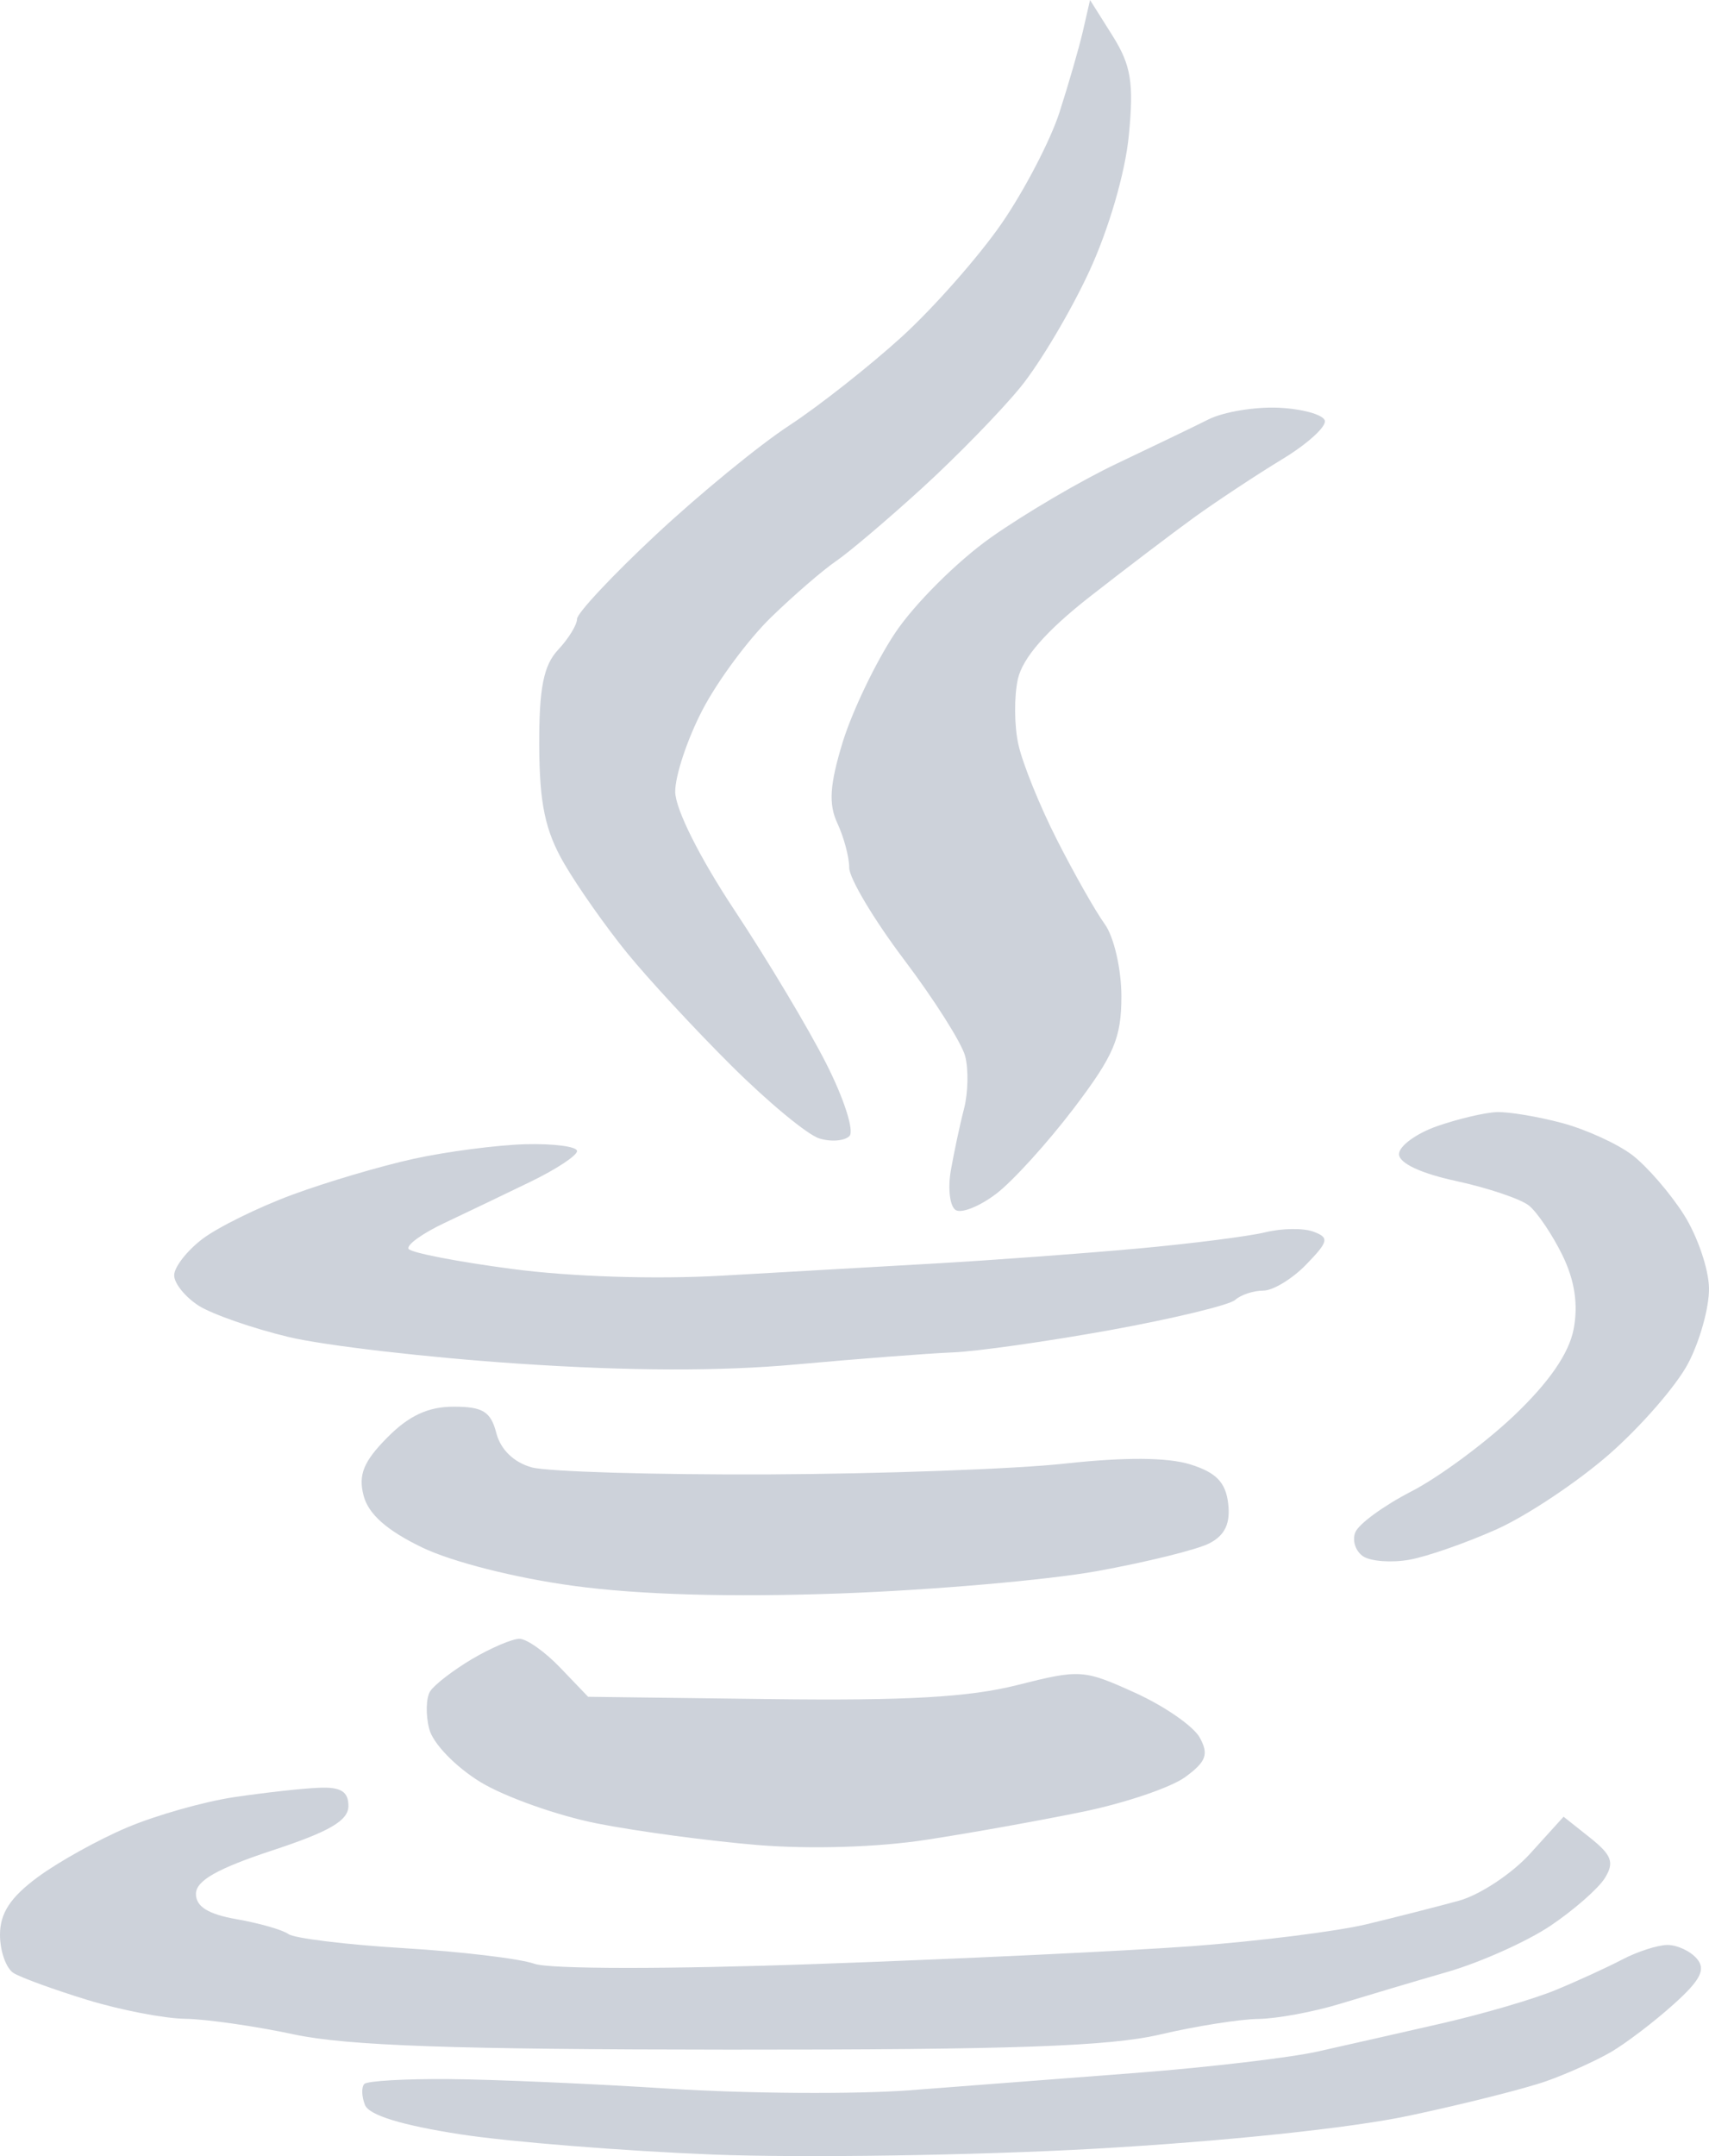 <svg width="23" height="29" viewBox="0 0 23 29" fill="none" xmlns="http://www.w3.org/2000/svg">
<path fill-rule="evenodd" clip-rule="evenodd" d="M14.575 0.414C14.523 0.641 14.379 1.137 14.257 1.516C14.134 1.894 13.784 2.565 13.48 3.006C13.176 3.446 12.574 4.13 12.142 4.525C11.709 4.919 11.026 5.458 10.623 5.722C10.22 5.985 9.412 6.647 8.828 7.192C8.244 7.737 7.766 8.247 7.766 8.325C7.766 8.404 7.651 8.591 7.509 8.742C7.315 8.95 7.254 9.259 7.257 10.03C7.261 10.813 7.337 11.173 7.591 11.612C7.772 11.924 8.154 12.467 8.44 12.818C8.726 13.169 9.36 13.854 9.85 14.34C10.34 14.827 10.869 15.264 11.026 15.312C11.183 15.361 11.366 15.346 11.432 15.28C11.499 15.213 11.359 14.776 11.121 14.308C10.884 13.839 10.33 12.914 9.89 12.25C9.417 11.537 9.089 10.883 9.087 10.649C9.086 10.432 9.252 9.935 9.456 9.545C9.66 9.154 10.076 8.594 10.381 8.299C10.685 8.004 11.076 7.667 11.249 7.549C11.423 7.431 11.947 6.987 12.413 6.562C12.879 6.137 13.474 5.526 13.735 5.206C13.996 4.885 14.412 4.185 14.659 3.651C14.922 3.083 15.144 2.323 15.192 1.821C15.261 1.111 15.222 0.879 14.973 0.481L14.67 0L14.575 0.414ZM16.264 5.641C16.063 5.742 15.508 6.009 15.031 6.235C14.555 6.46 13.793 6.907 13.339 7.227C12.885 7.547 12.302 8.128 12.043 8.519C11.784 8.909 11.469 9.568 11.341 9.982C11.166 10.555 11.149 10.816 11.27 11.074C11.357 11.26 11.429 11.529 11.429 11.671C11.429 11.813 11.761 12.369 12.166 12.906C12.572 13.443 12.942 14.027 12.989 14.204C13.036 14.381 13.029 14.7 12.974 14.913C12.918 15.127 12.839 15.501 12.796 15.745C12.754 15.99 12.784 16.229 12.863 16.276C12.942 16.323 13.188 16.224 13.409 16.055C13.631 15.886 14.1 15.369 14.452 14.906C14.992 14.195 15.092 13.96 15.092 13.401C15.092 13.035 14.992 12.6 14.867 12.428C14.743 12.257 14.454 11.747 14.225 11.296C13.995 10.845 13.762 10.269 13.706 10.015C13.649 9.762 13.647 9.364 13.699 9.132C13.764 8.848 14.078 8.488 14.659 8.032C15.135 7.66 15.773 7.175 16.077 6.955C16.382 6.736 16.911 6.386 17.254 6.178C17.598 5.97 17.856 5.735 17.829 5.655C17.802 5.575 17.521 5.498 17.205 5.484C16.889 5.47 16.466 5.54 16.264 5.641ZM19.341 15.147C19.059 15.246 18.828 15.415 18.828 15.523C18.828 15.645 19.122 15.783 19.602 15.886C20.026 15.978 20.465 16.126 20.577 16.215C20.688 16.305 20.891 16.605 21.027 16.882C21.193 17.222 21.242 17.546 21.178 17.878C21.115 18.205 20.846 18.594 20.372 19.044C19.98 19.415 19.359 19.873 18.99 20.062C18.622 20.252 18.284 20.498 18.24 20.61C18.195 20.721 18.244 20.867 18.347 20.934C18.451 21.001 18.729 21.021 18.966 20.979C19.203 20.937 19.73 20.753 20.138 20.571C20.546 20.389 21.229 19.934 21.657 19.56C22.084 19.186 22.562 18.637 22.719 18.338C22.876 18.04 23.003 17.586 23 17.329C22.997 17.072 22.845 16.625 22.661 16.336C22.477 16.047 22.165 15.687 21.968 15.536C21.77 15.385 21.345 15.191 21.024 15.105C20.703 15.019 20.308 14.953 20.147 14.958C19.986 14.963 19.623 15.049 19.341 15.147ZM5.568 15.586C5.125 15.683 4.388 15.901 3.932 16.07C3.475 16.239 2.931 16.507 2.723 16.665C2.515 16.824 2.344 17.043 2.344 17.153C2.344 17.262 2.494 17.447 2.676 17.563C2.859 17.678 3.402 17.867 3.885 17.983C4.367 18.098 5.758 18.26 6.976 18.341C8.457 18.441 9.693 18.445 10.712 18.352C11.55 18.276 12.499 18.203 12.821 18.19C13.143 18.178 14.099 18.042 14.946 17.889C15.792 17.735 16.547 17.553 16.623 17.484C16.7 17.415 16.87 17.359 17.001 17.359C17.132 17.359 17.392 17.201 17.579 17.008C17.881 16.697 17.892 16.646 17.676 16.566C17.542 16.516 17.252 16.52 17.031 16.574C16.811 16.628 16.037 16.727 15.312 16.793C14.587 16.859 13.367 16.949 12.601 16.993C11.836 17.037 10.536 17.111 9.713 17.158C8.816 17.209 7.685 17.173 6.888 17.067C6.157 16.971 5.532 16.849 5.499 16.798C5.466 16.747 5.683 16.59 5.98 16.45C6.277 16.31 6.801 16.059 7.143 15.893C7.486 15.727 7.766 15.542 7.766 15.482C7.766 15.421 7.453 15.38 7.07 15.39C6.687 15.401 6.011 15.489 5.568 15.586ZM5.211 19.336C4.893 19.657 4.82 19.836 4.893 20.115C4.957 20.364 5.205 20.584 5.68 20.813C6.084 21.008 6.936 21.224 7.72 21.33C8.605 21.45 9.833 21.485 11.31 21.432C12.544 21.387 14.1 21.252 14.768 21.131C15.435 21.01 16.115 20.842 16.278 20.757C16.486 20.649 16.561 20.489 16.529 20.223C16.496 19.938 16.367 19.805 16.021 19.697C15.714 19.601 15.145 19.597 14.336 19.685C13.664 19.759 11.861 19.824 10.33 19.831C8.799 19.837 7.372 19.794 7.159 19.737C6.917 19.671 6.738 19.499 6.68 19.276C6.605 18.986 6.499 18.92 6.105 18.92C5.763 18.92 5.503 19.04 5.211 19.336ZM6.353 22.314C6.1 22.464 5.847 22.659 5.79 22.747C5.733 22.836 5.727 23.065 5.777 23.256C5.827 23.45 6.129 23.762 6.464 23.968C6.793 24.168 7.5 24.42 8.037 24.526C8.573 24.632 9.545 24.762 10.198 24.816C10.912 24.874 11.817 24.846 12.469 24.745C13.066 24.654 14.015 24.483 14.579 24.367C15.143 24.251 15.761 24.041 15.952 23.901C16.234 23.694 16.27 23.595 16.146 23.37C16.062 23.218 15.671 22.947 15.278 22.769C14.584 22.454 14.535 22.451 13.692 22.664C13.042 22.828 12.199 22.876 10.368 22.853L7.915 22.822L7.541 22.432C7.336 22.217 7.088 22.042 6.991 22.042C6.893 22.042 6.606 22.165 6.353 22.314ZM3.15 24.172C2.747 24.232 2.101 24.415 1.715 24.578C1.328 24.741 0.784 25.043 0.506 25.249C0.14 25.519 0 25.733 0 26.023C0 26.243 0.082 26.475 0.183 26.538C0.284 26.6 0.729 26.762 1.172 26.898C1.615 27.034 2.209 27.149 2.491 27.153C2.773 27.157 3.432 27.251 3.956 27.363C4.675 27.516 6.112 27.566 9.817 27.568C13.609 27.57 14.926 27.524 15.605 27.366C16.088 27.252 16.687 27.158 16.934 27.155C17.182 27.152 17.676 27.061 18.033 26.952C18.39 26.843 19.045 26.648 19.488 26.52C19.931 26.391 20.551 26.113 20.866 25.902C21.18 25.691 21.51 25.402 21.598 25.261C21.729 25.051 21.692 24.951 21.401 24.719L21.043 24.435L20.595 24.929C20.349 25.201 19.916 25.487 19.634 25.565C19.352 25.642 18.792 25.785 18.389 25.882C17.986 25.978 16.931 26.11 16.044 26.176C15.158 26.241 12.883 26.349 10.989 26.416C9.002 26.487 7.396 26.486 7.192 26.413C6.998 26.344 6.207 26.249 5.434 26.203C4.662 26.156 3.964 26.071 3.883 26.014C3.802 25.956 3.489 25.867 3.187 25.814C2.802 25.747 2.637 25.644 2.637 25.473C2.637 25.296 2.924 25.133 3.663 24.889C4.436 24.635 4.689 24.487 4.689 24.29C4.689 24.095 4.586 24.032 4.286 24.046C4.064 24.055 3.553 24.112 3.15 24.172ZM21.832 26.356C21.631 26.461 21.228 26.646 20.936 26.766C20.645 26.887 19.953 27.089 19.398 27.216C18.843 27.343 18.092 27.513 17.73 27.594C17.367 27.675 16.279 27.804 15.312 27.879C14.345 27.954 12.96 28.06 12.235 28.115C11.51 28.169 10.059 28.16 9.011 28.093C7.964 28.026 6.628 27.968 6.043 27.964C5.459 27.959 4.946 27.988 4.904 28.029C4.863 28.069 4.866 28.197 4.912 28.312C4.966 28.45 5.408 28.585 6.197 28.707C6.858 28.809 8.389 28.931 9.597 28.979C10.806 29.026 13.114 28.991 14.726 28.901C16.479 28.802 18.186 28.623 18.975 28.454C19.7 28.3 20.525 28.092 20.807 27.993C21.089 27.894 21.484 27.715 21.686 27.597C21.887 27.479 22.265 27.191 22.525 26.957C22.887 26.632 22.96 26.488 22.837 26.345C22.748 26.241 22.568 26.158 22.437 26.16C22.306 26.162 22.034 26.25 21.832 26.356Z" fill="#CDD2DA"/>
</svg>
